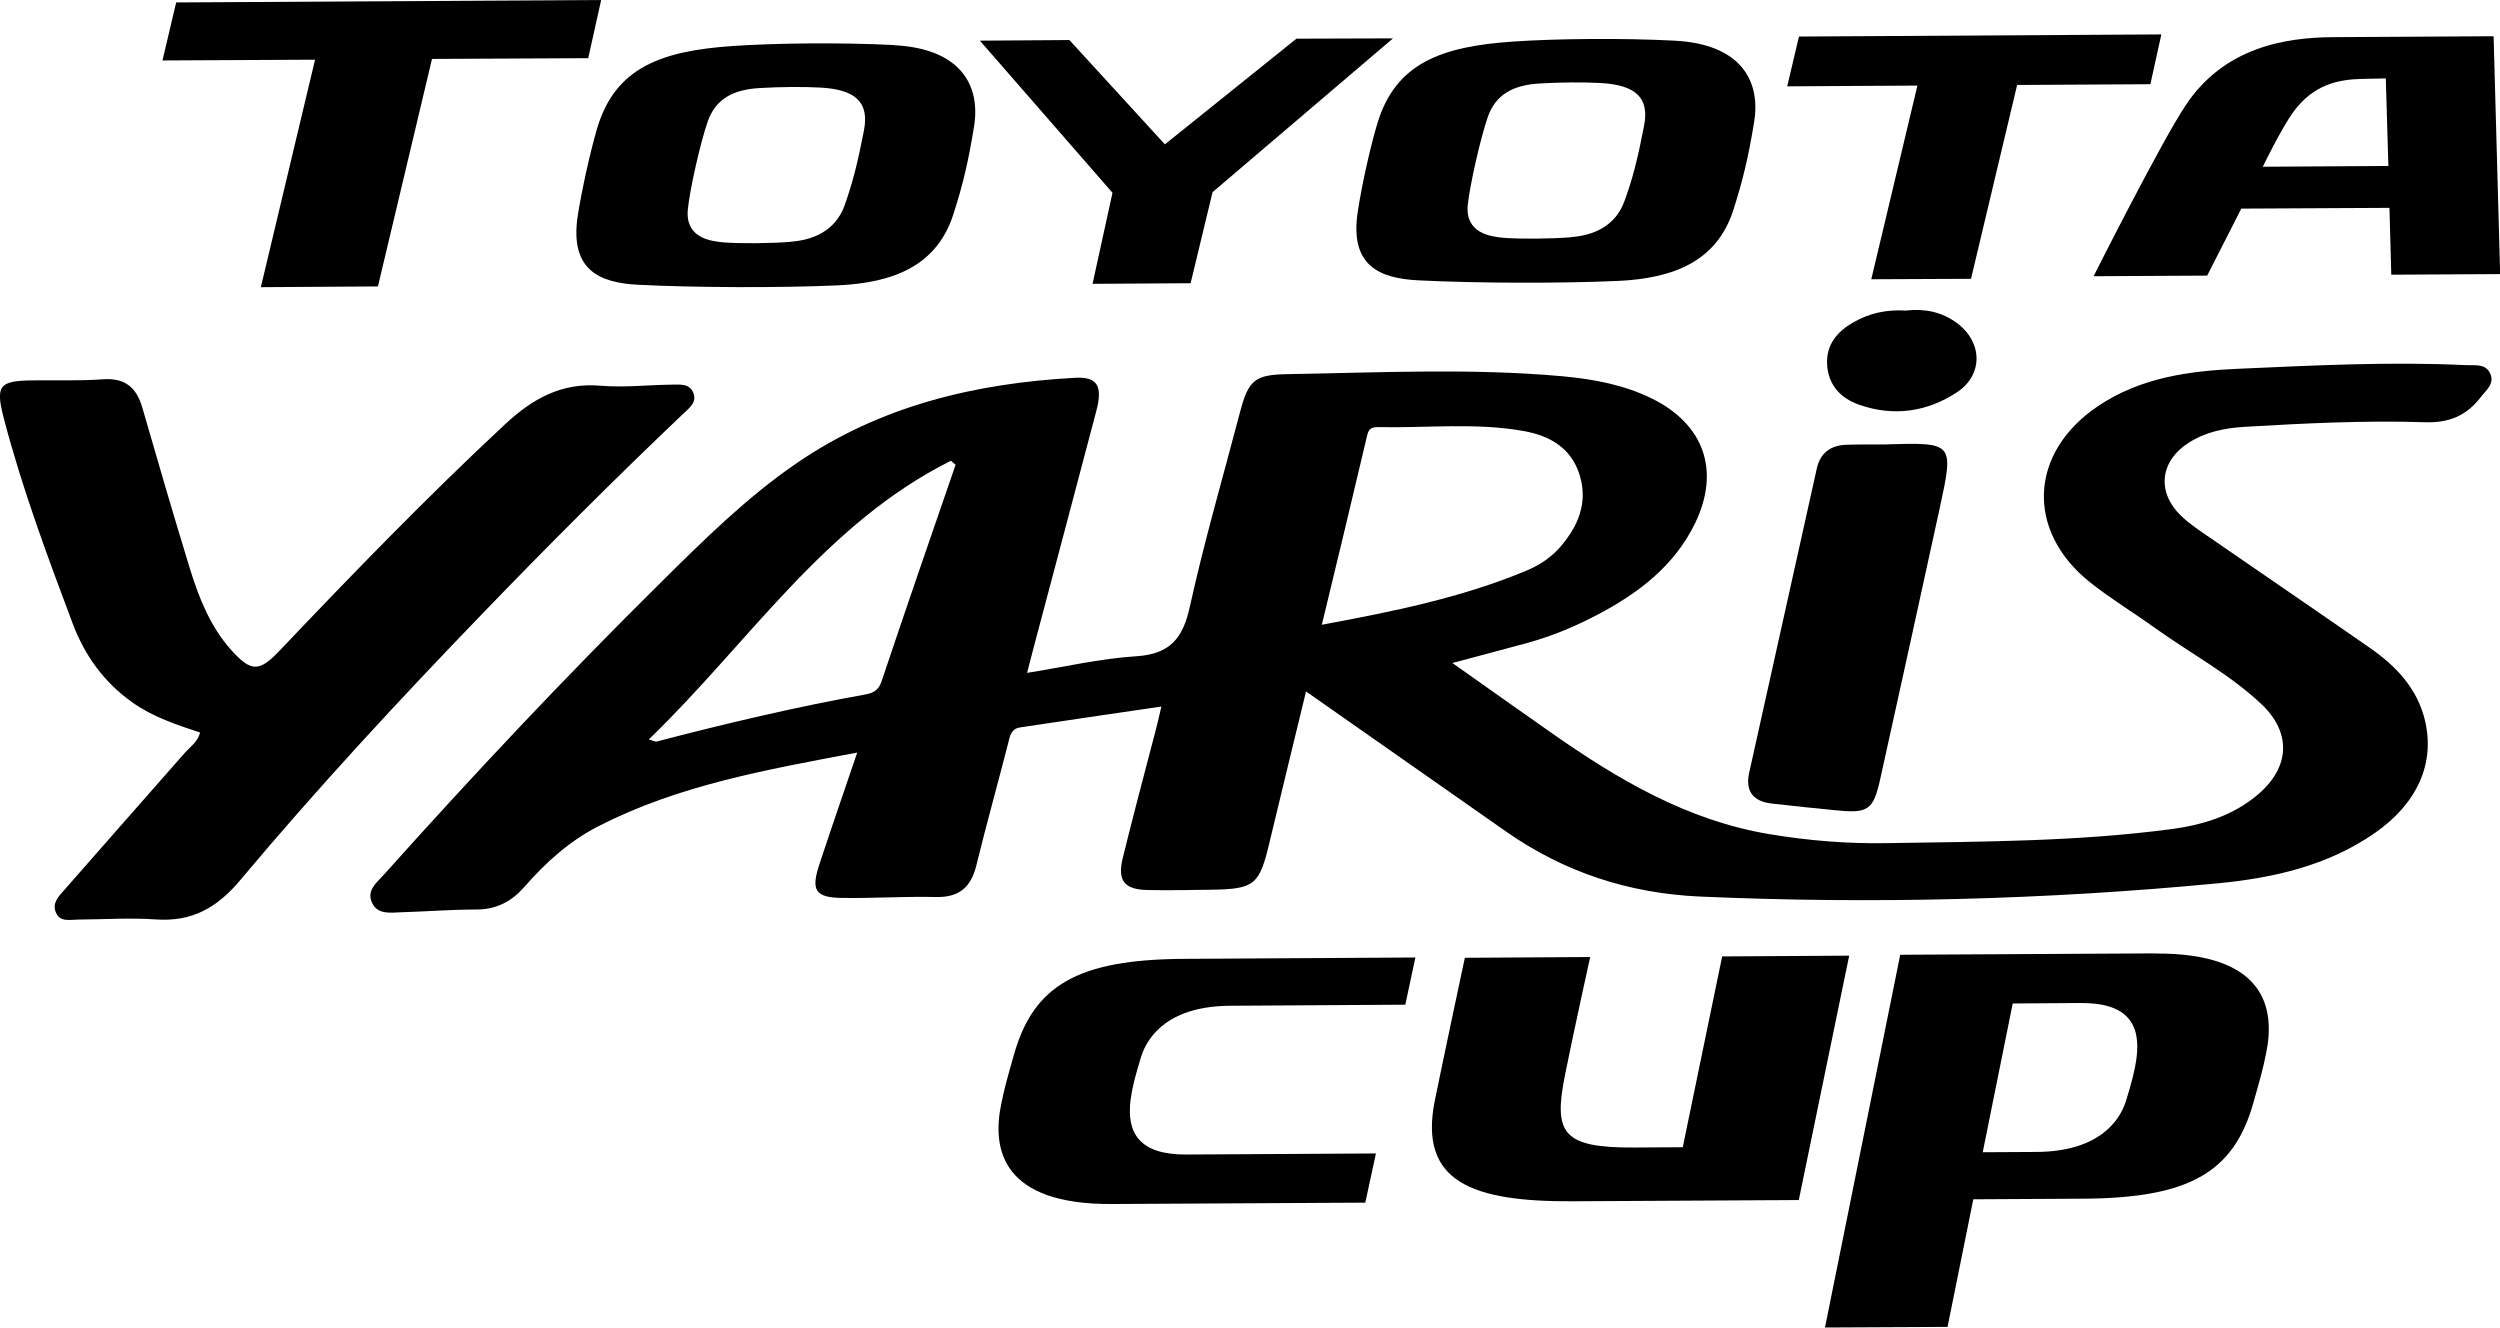 <?xml version="1.0" encoding="UTF-8"?>
<svg id="Vrstva_1" data-name="Vrstva 1" xmlns="http://www.w3.org/2000/svg" width="164.18" height="87.18" viewBox="0 0 164.18 87.18">
  <path d="M66.58,69.29c-.5,1.76-.61,2.16-.82,3.18-.65,3.05,.09,6.64,7.25,6.6l16.65-.09,.7-3.23-12.44,.07c-3.06,.02-3.96-1.37-3.67-3.62,.1-.75,.31-1.58,.69-2.81,.46-1.44,1.91-3.32,5.86-3.34l11.49-.07,.66-3.1-15.2,.09c-6.93,.04-9.88,1.71-11.17,6.32"/>
  <path d="M141.56,62.61l-16.65,.09h0s-.12,.01-.12,.01l-4.94,24.47,8.05-.04,1.69-8.38,7.23-.04c6.93-.04,9.88-1.71,11.17-6.32,.5-1.76,.61-2.16,.82-3.18,.65-3.05-.09-6.64-7.25-6.6m-1.25,6.87c-.1,.75-.31,1.58-.69,2.81-.46,1.44-1.91,3.32-5.86,3.35l-3.55,.02,1.97-9.77,4.46-.03c3.06-.02,3.96,1.37,3.67,3.62"/>
  <path d="M113.1,62.8l-2.59,12.54-3.15,.02c-4.74,.03-5.35-.92-4.59-4.73,.52-2.61,1.66-7.78,1.66-7.78l-8.23,.05s-1.34,6.27-1.97,9.36c-1.09,5.39,2.48,6.67,9.1,6.63l14.8-.08,3.31-16.05-8.32,.05Z"/>
  <path d="M163.75,2.38l-10.53,.06c-3.19,.02-7.16,.68-9.68,4.47-1.59,2.37-6.05,11.23-6.05,11.23l7.46-.04,2.24-4.4,9.73-.05,.12,4.39,7.15-.04-.43-15.61Zm-15.15,8.57s1.26-2.59,2.01-3.6c1.33-1.82,2.98-2.14,4.56-2.17,1-.02,1.51-.03,1.51-.03l.17,5.75-8.25,.05Z"/>
  <path d="M109.97,2.67c-3.46-.18-7.87-.13-10.61,.06-4.65,.32-7.71,1.38-8.91,5.39-.47,1.56-1.01,4.01-1.27,5.7-.6,3.68,1.47,4.46,3.95,4.59,3.74,.19,9.29,.21,13.12,.04,3.61-.17,6.51-1.25,7.6-4.71,.6-1.89,.98-3.45,1.35-5.75,.43-2.67-.86-5.1-5.24-5.32m-6.78,12.91c-1.4,.11-3.31,.12-4.4,.04-.93-.08-2.56-.31-2.39-2.16,.13-1.26,.83-4.38,1.31-5.76,.52-1.51,1.69-2.13,3.46-2.22,1.28-.08,2.86-.09,3.93-.03,2.33,.12,3.24,.97,2.88,2.8-.4,2.07-.72,3.41-1.28,4.93-.59,1.67-2.04,2.28-3.51,2.39"/>
  <path d="M58.74,2.96c-3.45-.18-7.87-.13-10.61,.06-4.65,.32-7.71,1.38-8.91,5.39-.46,1.56-1,4.01-1.27,5.7-.58,3.68,1.48,4.46,3.95,4.59,3.74,.19,9.29,.21,13.12,.04,3.61-.17,6.51-1.25,7.6-4.7,.61-1.89,.98-3.45,1.35-5.75,.43-2.67-.87-5.1-5.24-5.32m-6.78,12.91c-1.39,.11-3.3,.12-4.4,.04-.93-.08-2.55-.31-2.38-2.16,.12-1.26,.82-4.38,1.3-5.76,.52-1.51,1.69-2.13,3.46-2.22,1.28-.08,2.86-.09,3.93-.03,2.33,.12,3.23,.97,2.88,2.8-.4,2.07-.73,3.41-1.27,4.93-.6,1.67-2.05,2.28-3.52,2.39"/>
  <polygon points="20.69 3.92 17.13 18.86 24.82 18.81 28.37 3.87 38.63 3.82 39.48 0 11.57 .16 10.67 3.97 20.69 3.92"/>
  <polygon points="125.92 5.62 122.89 18.34 129.44 18.31 132.47 5.58 141.22 5.53 141.94 2.26 118.14 2.4 117.37 5.67 125.92 5.62"/>
  <polygon points="73.06 12.66 71.75 18.64 78.19 18.6 79.63 12.62 91.48 2.52 85.14 2.54 76.5 9.48 70.23 2.63 64.35 2.67 73.06 12.66"/>
  <path d="M56.31,49.42c-6.04,1.14-11.77,2.15-17.03,4.85-1.89,.97-3.45,2.38-4.84,3.97-.84,.96-1.82,1.48-3.13,1.49-1.65,0-3.3,.13-4.95,.18-.74,.03-1.62,.17-1.96-.7-.31-.77,.38-1.29,.83-1.79,5.87-6.56,11.9-12.97,18.16-19.16,2.81-2.78,5.61-5.56,8.88-7.81,5.52-3.8,11.76-5.28,18.34-5.64,1.45-.08,1.82,.53,1.39,2.17-1.37,5.2-2.75,10.39-4.13,15.59-.13,.48-.25,.96-.42,1.62,2.45-.39,4.79-.94,7.15-1.09,2.23-.14,3.08-1.16,3.54-3.26,.94-4.27,2.17-8.48,3.28-12.72,.57-2.17,.96-2.52,3.2-2.55,6-.1,12-.4,17.99,.14,2.05,.19,4.05,.56,5.91,1.48,3.39,1.69,4.45,4.72,2.82,8.13-1.36,2.83-3.73,4.63-6.43,6.05-1.46,.77-2.97,1.4-4.56,1.84-1.56,.43-3.14,.84-4.97,1.33,2.25,1.59,4.34,3.07,6.45,4.55,4.39,3.08,8.95,5.79,14.37,6.69,2.57,.43,5.17,.64,7.76,.59,6.2-.1,12.4-.1,18.56-.91,2.09-.27,4.1-.87,5.76-2.28,2.1-1.78,2.23-4.05,.23-5.94-2.08-1.96-4.62-3.31-6.93-4.96-1.42-1.02-2.92-1.93-4.29-3.01-4.29-3.4-4.04-8.57,.52-11.62,2.77-1.85,5.94-2.29,9.14-2.43,4.99-.22,9.99-.48,15-.24,.59,.03,1.29-.12,1.59,.56,.3,.67-.28,1.09-.64,1.56-.92,1.2-2.08,1.68-3.63,1.63-3.95-.13-7.9,.07-11.84,.3-1.32,.08-2.58,.33-3.7,1.05-1.88,1.2-2.11,3.24-.5,4.79,.57,.55,1.25,.99,1.9,1.44,3.49,2.41,7,4.8,10.48,7.22,1.72,1.19,3.13,2.66,3.64,4.77,.68,2.84-.51,5.48-3.31,7.42-3.09,2.14-6.65,2.94-10.29,3.29-11.31,1.08-22.65,1.37-34.01,.87-4.66-.21-8.9-1.59-12.72-4.26-4.33-3.03-8.66-6.06-13.15-9.21-.82,3.39-1.62,6.64-2.4,9.91-.66,2.79-.97,3.07-3.82,3.11-1.4,.02-2.8,.05-4.2,.02-1.5-.03-1.98-.61-1.62-2.09,.7-2.85,1.46-5.69,2.2-8.53,.11-.42,.2-.85,.34-1.43-3.18,.47-6.23,.91-9.27,1.37-.63,.09-.68,.61-.81,1.11-.68,2.65-1.42,5.29-2.07,7.95-.35,1.42-1.11,2.11-2.64,2.08-2.05-.05-4.1,.09-6.15,.06-1.8-.02-2.09-.49-1.51-2.24,.78-2.36,1.59-4.7,2.48-7.32m30.51-8.38c4.68-.87,9.14-1.77,13.38-3.53,.88-.36,1.68-.88,2.31-1.62,1.16-1.36,1.79-2.88,1.24-4.68-.55-1.78-1.95-2.58-3.66-2.89-3.17-.57-6.37-.19-9.56-.26-.37,0-.62,.05-.73,.52-.96,4.09-1.95,8.18-2.98,12.45m-24.05-10.49c-.1-.09-.21-.18-.31-.27-8.34,4.17-13.29,11.98-19.84,18.3,.34,.1,.44,.16,.51,.14,4.53-1.18,9.09-2.26,13.7-3.09,.5-.09,.87-.26,1.07-.85,1.59-4.75,3.23-9.49,4.86-14.22"/>
  <path d="M13.15,48.11c-1.56-.51-3.12-1.03-4.47-1.99-1.85-1.31-3.12-3.08-3.91-5.18-1.66-4.42-3.31-8.85-4.51-13.43-.57-2.18-.33-2.5,1.83-2.53,1.55-.02,3.11,.04,4.65-.07,1.46-.11,2.22,.52,2.61,1.87,1.02,3.54,2.05,7.07,3.13,10.59,.59,1.91,1.33,3.77,2.68,5.29,1.33,1.49,1.86,1.48,3.2,.07,4.82-5.07,9.69-10.1,14.81-14.87,1.81-1.68,3.71-2.75,6.27-2.53,1.54,.13,3.1-.05,4.65-.07,.53,0,1.18-.1,1.44,.53,.26,.63-.27,1.01-.66,1.38-4.49,4.27-8.88,8.66-13.18,13.12-5.48,5.68-10.86,11.48-15.93,17.53-1.52,1.81-3.17,2.73-5.54,2.56-1.69-.12-3.4,0-5.1,.01-.53,0-1.17,.19-1.45-.47-.26-.61,.18-1.06,.54-1.46,2.63-3.01,5.28-6,7.92-9.01,.35-.4,.84-.71,1.01-1.33"/>
  <path d="M123.91,29.18c4.39-.12,4.41-.12,3.48,4.17-1.29,5.92-2.59,11.84-3.9,17.76-.47,2.11-.78,2.32-2.98,2.1-1.39-.14-2.78-.28-4.16-.44-1.24-.14-1.75-.83-1.47-2.06,1.48-6.65,2.95-13.29,4.43-19.93,.22-1.01,.89-1.53,1.91-1.57,.9-.03,1.8-.02,2.69-.02"/>
  <path d="M125.2,20.39c1.2-.13,2.35,.09,3.35,.85,1.66,1.25,1.69,3.39-.03,4.52-1.98,1.3-4.17,1.61-6.43,.82-1.2-.42-2.03-1.29-2.1-2.65-.07-1.3,.67-2.16,1.72-2.76,1.06-.61,2.22-.86,3.48-.77"/>
</svg>